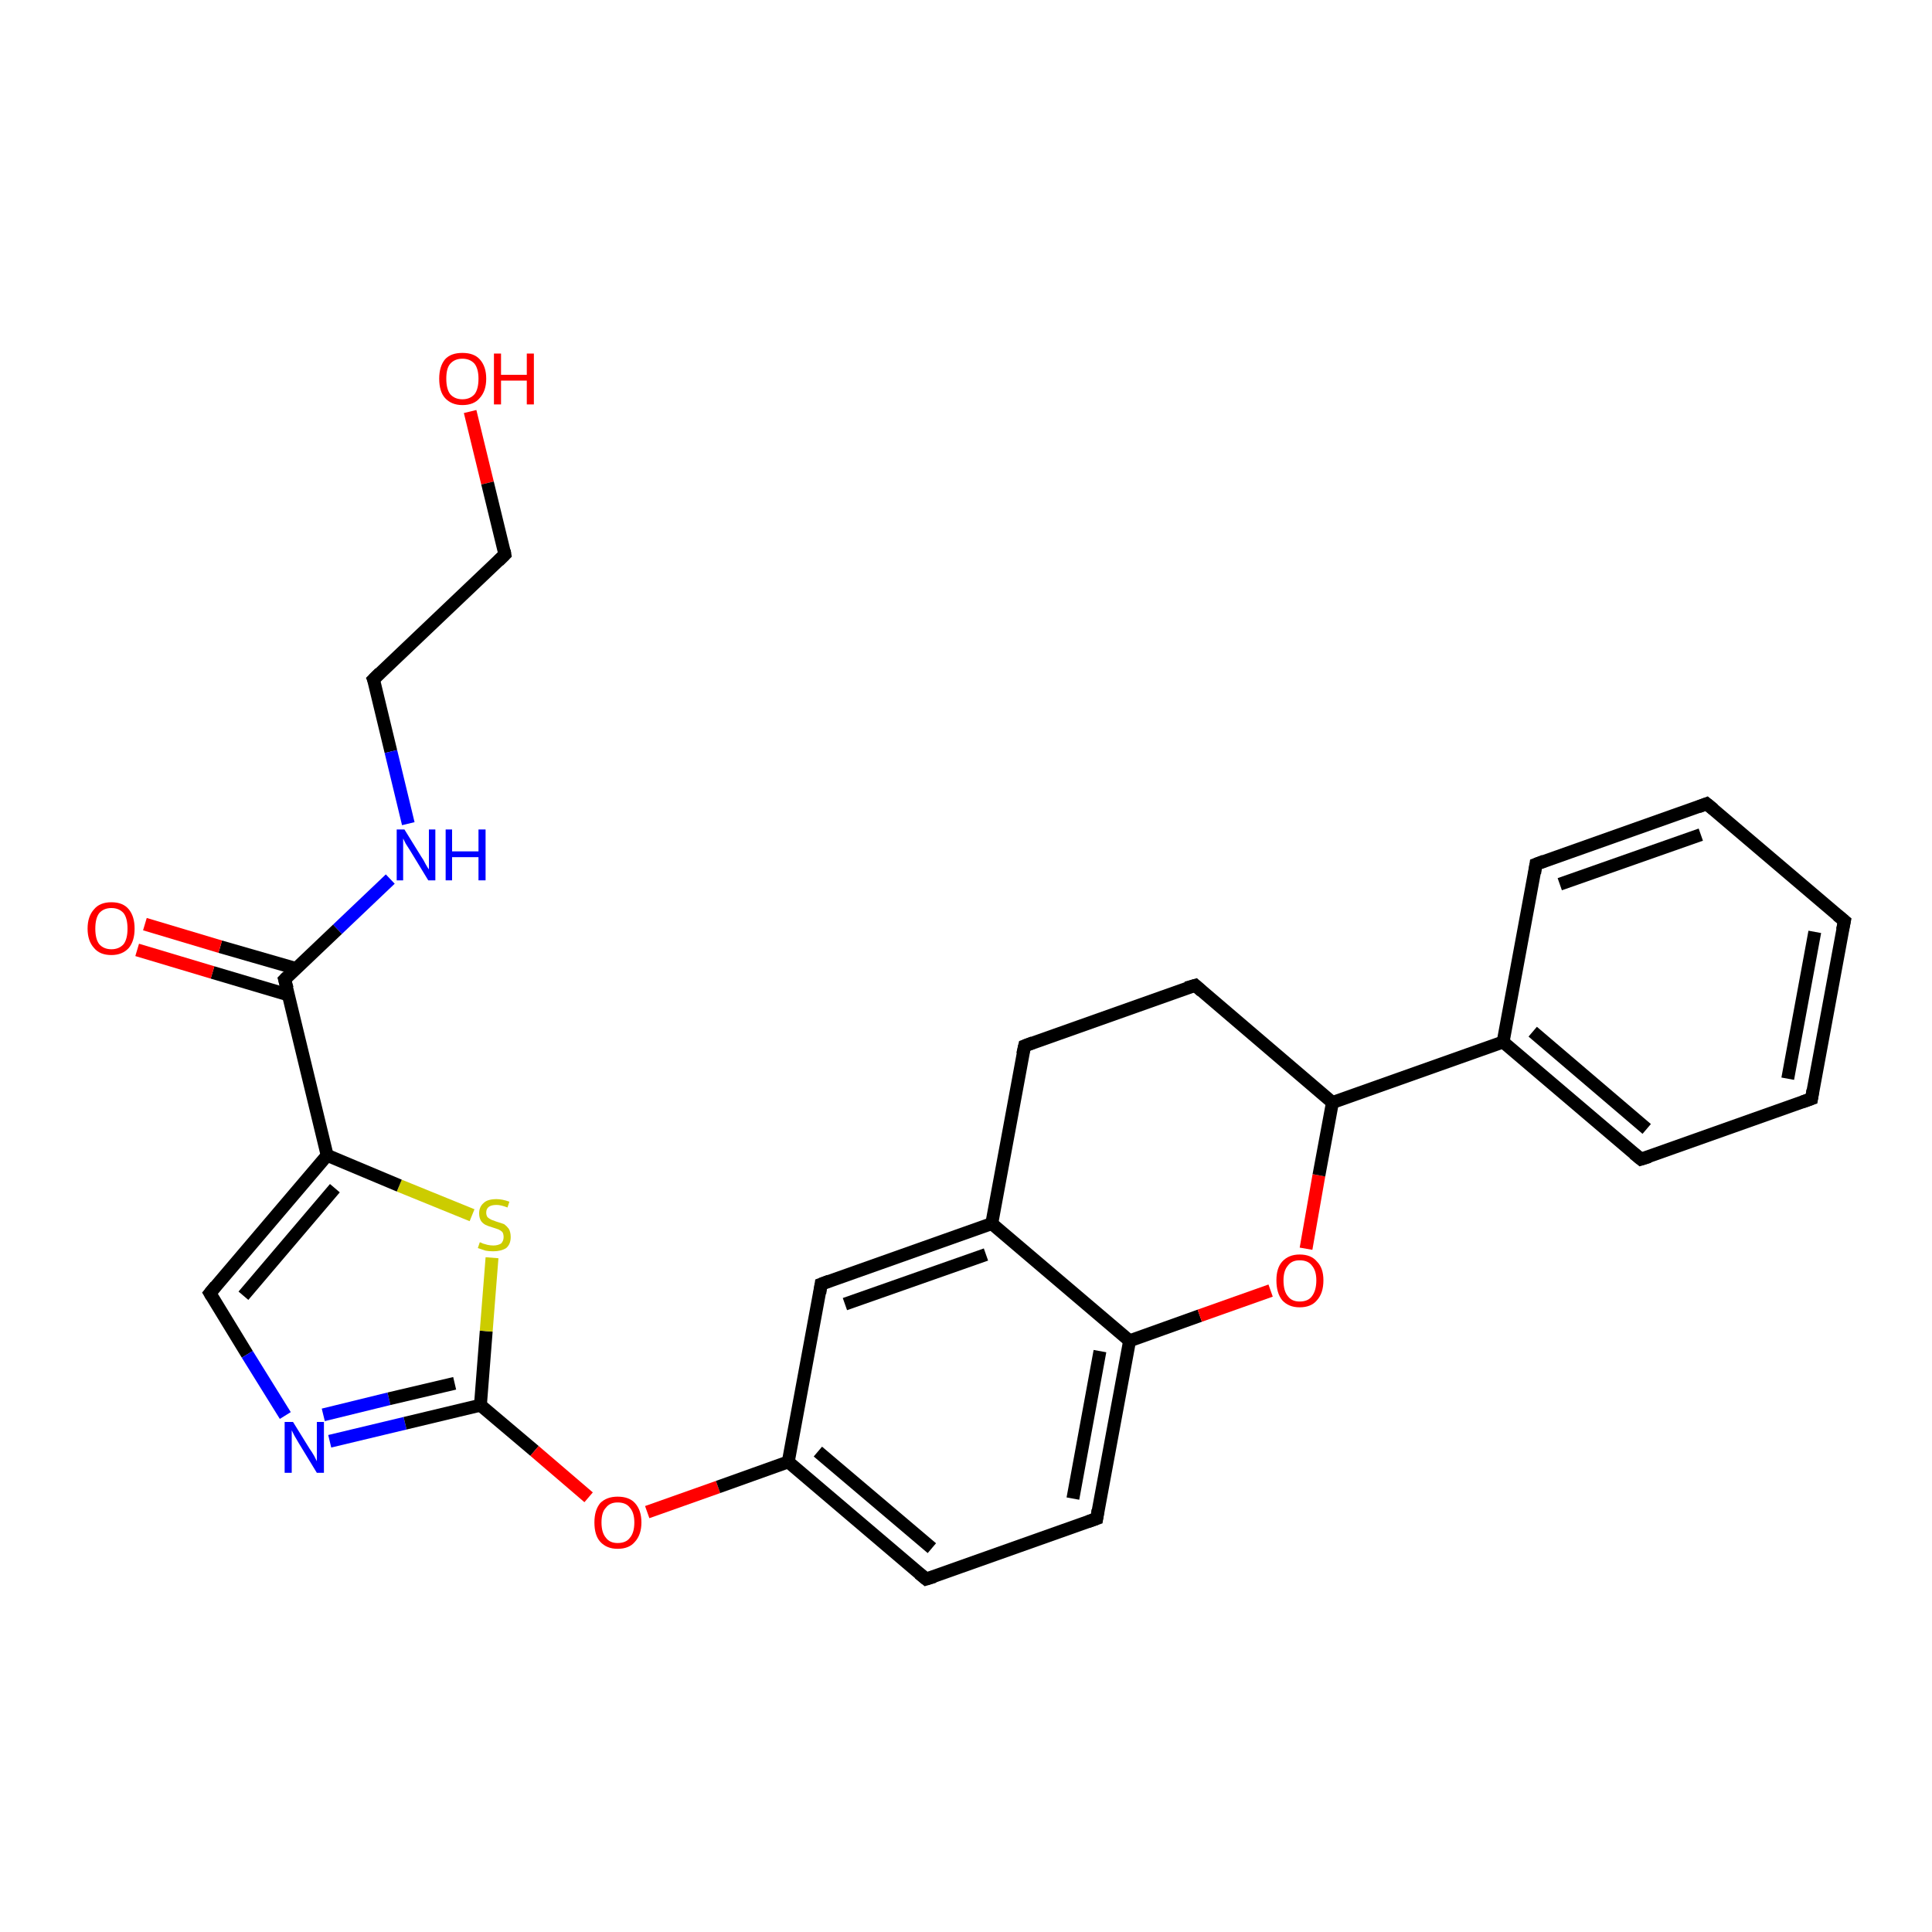<?xml version='1.0' encoding='iso-8859-1'?>
<svg version='1.1' baseProfile='full'
              xmlns='http://www.w3.org/2000/svg'
                      xmlns:rdkit='http://www.rdkit.org/xml'
                      xmlns:xlink='http://www.w3.org/1999/xlink'
                  xml:space='preserve'
width='300px' height='300px' viewBox='0 0 300 300'>
<!-- END OF HEADER -->
<rect style='opacity:1.0;fill:#FFFFFF;stroke:none' width='300.0' height='300.0' x='0.0' y='0.0'> </rect>
<path class='bond-0 atom-0 atom-1' d='M 73.0,63.9 L 75.7,75.0' style='fill:none;fill-rule:evenodd;stroke:#FF0000;stroke-width:2.0px;stroke-linecap:butt;stroke-linejoin:miter;stroke-opacity:1' />
<path class='bond-0 atom-0 atom-1' d='M 75.7,75.0 L 78.4,86.1' style='fill:none;fill-rule:evenodd;stroke:#000000;stroke-width:2.0px;stroke-linecap:butt;stroke-linejoin:miter;stroke-opacity:1' />
<path class='bond-1 atom-1 atom-2' d='M 78.4,86.1 L 58.0,105.5' style='fill:none;fill-rule:evenodd;stroke:#000000;stroke-width:2.0px;stroke-linecap:butt;stroke-linejoin:miter;stroke-opacity:1' />
<path class='bond-2 atom-2 atom-3' d='M 58.0,105.5 L 60.7,116.7' style='fill:none;fill-rule:evenodd;stroke:#000000;stroke-width:2.0px;stroke-linecap:butt;stroke-linejoin:miter;stroke-opacity:1' />
<path class='bond-2 atom-2 atom-3' d='M 60.7,116.7 L 63.4,127.9' style='fill:none;fill-rule:evenodd;stroke:#0000FF;stroke-width:2.0px;stroke-linecap:butt;stroke-linejoin:miter;stroke-opacity:1' />
<path class='bond-3 atom-3 atom-4' d='M 60.6,136.5 L 52.4,144.3' style='fill:none;fill-rule:evenodd;stroke:#0000FF;stroke-width:2.0px;stroke-linecap:butt;stroke-linejoin:miter;stroke-opacity:1' />
<path class='bond-3 atom-3 atom-4' d='M 52.4,144.3 L 44.2,152.1' style='fill:none;fill-rule:evenodd;stroke:#000000;stroke-width:2.0px;stroke-linecap:butt;stroke-linejoin:miter;stroke-opacity:1' />
<path class='bond-4 atom-4 atom-5' d='M 46.0,150.4 L 34.2,147.0' style='fill:none;fill-rule:evenodd;stroke:#000000;stroke-width:2.0px;stroke-linecap:butt;stroke-linejoin:miter;stroke-opacity:1' />
<path class='bond-4 atom-4 atom-5' d='M 34.2,147.0 L 22.5,143.5' style='fill:none;fill-rule:evenodd;stroke:#FF0000;stroke-width:2.0px;stroke-linecap:butt;stroke-linejoin:miter;stroke-opacity:1' />
<path class='bond-4 atom-4 atom-5' d='M 44.8,154.5 L 33.0,151.0' style='fill:none;fill-rule:evenodd;stroke:#000000;stroke-width:2.0px;stroke-linecap:butt;stroke-linejoin:miter;stroke-opacity:1' />
<path class='bond-4 atom-4 atom-5' d='M 33.0,151.0 L 21.3,147.5' style='fill:none;fill-rule:evenodd;stroke:#FF0000;stroke-width:2.0px;stroke-linecap:butt;stroke-linejoin:miter;stroke-opacity:1' />
<path class='bond-5 atom-4 atom-6' d='M 44.2,152.1 L 50.8,179.4' style='fill:none;fill-rule:evenodd;stroke:#000000;stroke-width:2.0px;stroke-linecap:butt;stroke-linejoin:miter;stroke-opacity:1' />
<path class='bond-6 atom-6 atom-7' d='M 50.8,179.4 L 32.6,200.8' style='fill:none;fill-rule:evenodd;stroke:#000000;stroke-width:2.0px;stroke-linecap:butt;stroke-linejoin:miter;stroke-opacity:1' />
<path class='bond-6 atom-6 atom-7' d='M 52.0,184.5 L 37.8,201.2' style='fill:none;fill-rule:evenodd;stroke:#000000;stroke-width:2.0px;stroke-linecap:butt;stroke-linejoin:miter;stroke-opacity:1' />
<path class='bond-7 atom-7 atom-8' d='M 32.6,200.8 L 38.4,210.3' style='fill:none;fill-rule:evenodd;stroke:#000000;stroke-width:2.0px;stroke-linecap:butt;stroke-linejoin:miter;stroke-opacity:1' />
<path class='bond-7 atom-7 atom-8' d='M 38.4,210.3 L 44.3,219.8' style='fill:none;fill-rule:evenodd;stroke:#0000FF;stroke-width:2.0px;stroke-linecap:butt;stroke-linejoin:miter;stroke-opacity:1' />
<path class='bond-8 atom-8 atom-9' d='M 51.2,223.8 L 62.9,221.0' style='fill:none;fill-rule:evenodd;stroke:#0000FF;stroke-width:2.0px;stroke-linecap:butt;stroke-linejoin:miter;stroke-opacity:1' />
<path class='bond-8 atom-8 atom-9' d='M 62.9,221.0 L 74.6,218.2' style='fill:none;fill-rule:evenodd;stroke:#000000;stroke-width:2.0px;stroke-linecap:butt;stroke-linejoin:miter;stroke-opacity:1' />
<path class='bond-8 atom-8 atom-9' d='M 50.2,219.7 L 60.4,217.2' style='fill:none;fill-rule:evenodd;stroke:#0000FF;stroke-width:2.0px;stroke-linecap:butt;stroke-linejoin:miter;stroke-opacity:1' />
<path class='bond-8 atom-8 atom-9' d='M 60.4,217.2 L 70.6,214.8' style='fill:none;fill-rule:evenodd;stroke:#000000;stroke-width:2.0px;stroke-linecap:butt;stroke-linejoin:miter;stroke-opacity:1' />
<path class='bond-9 atom-9 atom-10' d='M 74.6,218.2 L 83.0,225.3' style='fill:none;fill-rule:evenodd;stroke:#000000;stroke-width:2.0px;stroke-linecap:butt;stroke-linejoin:miter;stroke-opacity:1' />
<path class='bond-9 atom-9 atom-10' d='M 83.0,225.3 L 91.4,232.5' style='fill:none;fill-rule:evenodd;stroke:#FF0000;stroke-width:2.0px;stroke-linecap:butt;stroke-linejoin:miter;stroke-opacity:1' />
<path class='bond-10 atom-10 atom-11' d='M 100.5,234.8 L 111.5,230.9' style='fill:none;fill-rule:evenodd;stroke:#FF0000;stroke-width:2.0px;stroke-linecap:butt;stroke-linejoin:miter;stroke-opacity:1' />
<path class='bond-10 atom-10 atom-11' d='M 111.5,230.9 L 122.4,227.0' style='fill:none;fill-rule:evenodd;stroke:#000000;stroke-width:2.0px;stroke-linecap:butt;stroke-linejoin:miter;stroke-opacity:1' />
<path class='bond-11 atom-11 atom-12' d='M 122.4,227.0 L 143.8,245.2' style='fill:none;fill-rule:evenodd;stroke:#000000;stroke-width:2.0px;stroke-linecap:butt;stroke-linejoin:miter;stroke-opacity:1' />
<path class='bond-11 atom-11 atom-12' d='M 127.0,225.4 L 144.7,240.4' style='fill:none;fill-rule:evenodd;stroke:#000000;stroke-width:2.0px;stroke-linecap:butt;stroke-linejoin:miter;stroke-opacity:1' />
<path class='bond-12 atom-12 atom-13' d='M 143.8,245.2 L 170.3,235.8' style='fill:none;fill-rule:evenodd;stroke:#000000;stroke-width:2.0px;stroke-linecap:butt;stroke-linejoin:miter;stroke-opacity:1' />
<path class='bond-13 atom-13 atom-14' d='M 170.3,235.8 L 175.4,208.2' style='fill:none;fill-rule:evenodd;stroke:#000000;stroke-width:2.0px;stroke-linecap:butt;stroke-linejoin:miter;stroke-opacity:1' />
<path class='bond-13 atom-13 atom-14' d='M 166.6,232.7 L 170.8,209.8' style='fill:none;fill-rule:evenodd;stroke:#000000;stroke-width:2.0px;stroke-linecap:butt;stroke-linejoin:miter;stroke-opacity:1' />
<path class='bond-14 atom-14 atom-15' d='M 175.4,208.2 L 186.3,204.3' style='fill:none;fill-rule:evenodd;stroke:#000000;stroke-width:2.0px;stroke-linecap:butt;stroke-linejoin:miter;stroke-opacity:1' />
<path class='bond-14 atom-14 atom-15' d='M 186.3,204.3 L 197.3,200.4' style='fill:none;fill-rule:evenodd;stroke:#FF0000;stroke-width:2.0px;stroke-linecap:butt;stroke-linejoin:miter;stroke-opacity:1' />
<path class='bond-15 atom-15 atom-16' d='M 202.8,193.9 L 204.8,182.5' style='fill:none;fill-rule:evenodd;stroke:#FF0000;stroke-width:2.0px;stroke-linecap:butt;stroke-linejoin:miter;stroke-opacity:1' />
<path class='bond-15 atom-15 atom-16' d='M 204.8,182.5 L 206.9,171.2' style='fill:none;fill-rule:evenodd;stroke:#000000;stroke-width:2.0px;stroke-linecap:butt;stroke-linejoin:miter;stroke-opacity:1' />
<path class='bond-16 atom-16 atom-17' d='M 206.9,171.2 L 185.6,153.0' style='fill:none;fill-rule:evenodd;stroke:#000000;stroke-width:2.0px;stroke-linecap:butt;stroke-linejoin:miter;stroke-opacity:1' />
<path class='bond-17 atom-17 atom-18' d='M 185.6,153.0 L 159.1,162.4' style='fill:none;fill-rule:evenodd;stroke:#000000;stroke-width:2.0px;stroke-linecap:butt;stroke-linejoin:miter;stroke-opacity:1' />
<path class='bond-18 atom-18 atom-19' d='M 159.1,162.4 L 154.0,190.0' style='fill:none;fill-rule:evenodd;stroke:#000000;stroke-width:2.0px;stroke-linecap:butt;stroke-linejoin:miter;stroke-opacity:1' />
<path class='bond-19 atom-19 atom-20' d='M 154.0,190.0 L 127.5,199.4' style='fill:none;fill-rule:evenodd;stroke:#000000;stroke-width:2.0px;stroke-linecap:butt;stroke-linejoin:miter;stroke-opacity:1' />
<path class='bond-19 atom-19 atom-20' d='M 153.1,194.8 L 131.2,202.5' style='fill:none;fill-rule:evenodd;stroke:#000000;stroke-width:2.0px;stroke-linecap:butt;stroke-linejoin:miter;stroke-opacity:1' />
<path class='bond-20 atom-16 atom-21' d='M 206.9,171.2 L 233.4,161.8' style='fill:none;fill-rule:evenodd;stroke:#000000;stroke-width:2.0px;stroke-linecap:butt;stroke-linejoin:miter;stroke-opacity:1' />
<path class='bond-21 atom-21 atom-22' d='M 233.4,161.8 L 254.8,180.0' style='fill:none;fill-rule:evenodd;stroke:#000000;stroke-width:2.0px;stroke-linecap:butt;stroke-linejoin:miter;stroke-opacity:1' />
<path class='bond-21 atom-21 atom-22' d='M 238.0,160.2 L 255.7,175.3' style='fill:none;fill-rule:evenodd;stroke:#000000;stroke-width:2.0px;stroke-linecap:butt;stroke-linejoin:miter;stroke-opacity:1' />
<path class='bond-22 atom-22 atom-23' d='M 254.8,180.0 L 281.3,170.6' style='fill:none;fill-rule:evenodd;stroke:#000000;stroke-width:2.0px;stroke-linecap:butt;stroke-linejoin:miter;stroke-opacity:1' />
<path class='bond-23 atom-23 atom-24' d='M 281.3,170.6 L 286.4,143.0' style='fill:none;fill-rule:evenodd;stroke:#000000;stroke-width:2.0px;stroke-linecap:butt;stroke-linejoin:miter;stroke-opacity:1' />
<path class='bond-23 atom-23 atom-24' d='M 277.6,167.5 L 281.8,144.7' style='fill:none;fill-rule:evenodd;stroke:#000000;stroke-width:2.0px;stroke-linecap:butt;stroke-linejoin:miter;stroke-opacity:1' />
<path class='bond-24 atom-24 atom-25' d='M 286.4,143.0 L 265.0,124.8' style='fill:none;fill-rule:evenodd;stroke:#000000;stroke-width:2.0px;stroke-linecap:butt;stroke-linejoin:miter;stroke-opacity:1' />
<path class='bond-25 atom-25 atom-26' d='M 265.0,124.8 L 238.5,134.2' style='fill:none;fill-rule:evenodd;stroke:#000000;stroke-width:2.0px;stroke-linecap:butt;stroke-linejoin:miter;stroke-opacity:1' />
<path class='bond-25 atom-25 atom-26' d='M 264.1,129.6 L 242.2,137.3' style='fill:none;fill-rule:evenodd;stroke:#000000;stroke-width:2.0px;stroke-linecap:butt;stroke-linejoin:miter;stroke-opacity:1' />
<path class='bond-26 atom-9 atom-27' d='M 74.6,218.2 L 75.5,206.7' style='fill:none;fill-rule:evenodd;stroke:#000000;stroke-width:2.0px;stroke-linecap:butt;stroke-linejoin:miter;stroke-opacity:1' />
<path class='bond-26 atom-9 atom-27' d='M 75.5,206.7 L 76.4,195.3' style='fill:none;fill-rule:evenodd;stroke:#CCCC00;stroke-width:2.0px;stroke-linecap:butt;stroke-linejoin:miter;stroke-opacity:1' />
<path class='bond-27 atom-27 atom-6' d='M 73.3,188.7 L 62.0,184.1' style='fill:none;fill-rule:evenodd;stroke:#CCCC00;stroke-width:2.0px;stroke-linecap:butt;stroke-linejoin:miter;stroke-opacity:1' />
<path class='bond-27 atom-27 atom-6' d='M 62.0,184.1 L 50.8,179.4' style='fill:none;fill-rule:evenodd;stroke:#000000;stroke-width:2.0px;stroke-linecap:butt;stroke-linejoin:miter;stroke-opacity:1' />
<path class='bond-28 atom-20 atom-11' d='M 127.5,199.4 L 122.4,227.0' style='fill:none;fill-rule:evenodd;stroke:#000000;stroke-width:2.0px;stroke-linecap:butt;stroke-linejoin:miter;stroke-opacity:1' />
<path class='bond-29 atom-26 atom-21' d='M 238.5,134.2 L 233.4,161.8' style='fill:none;fill-rule:evenodd;stroke:#000000;stroke-width:2.0px;stroke-linecap:butt;stroke-linejoin:miter;stroke-opacity:1' />
<path class='bond-30 atom-19 atom-14' d='M 154.0,190.0 L 175.4,208.2' style='fill:none;fill-rule:evenodd;stroke:#000000;stroke-width:2.0px;stroke-linecap:butt;stroke-linejoin:miter;stroke-opacity:1' />
<path d='M 78.3,85.5 L 78.4,86.1 L 77.4,87.1' style='fill:none;stroke:#000000;stroke-width:2.0px;stroke-linecap:butt;stroke-linejoin:miter;stroke-opacity:1;' />
<path d='M 59.0,104.5 L 58.0,105.5 L 58.2,106.0' style='fill:none;stroke:#000000;stroke-width:2.0px;stroke-linecap:butt;stroke-linejoin:miter;stroke-opacity:1;' />
<path d='M 44.6,151.7 L 44.2,152.1 L 44.6,153.5' style='fill:none;stroke:#000000;stroke-width:2.0px;stroke-linecap:butt;stroke-linejoin:miter;stroke-opacity:1;' />
<path d='M 33.5,199.7 L 32.6,200.8 L 32.9,201.3' style='fill:none;stroke:#000000;stroke-width:2.0px;stroke-linecap:butt;stroke-linejoin:miter;stroke-opacity:1;' />
<path d='M 142.7,244.3 L 143.8,245.2 L 145.1,244.8' style='fill:none;stroke:#000000;stroke-width:2.0px;stroke-linecap:butt;stroke-linejoin:miter;stroke-opacity:1;' />
<path d='M 168.9,236.3 L 170.3,235.8 L 170.5,234.5' style='fill:none;stroke:#000000;stroke-width:2.0px;stroke-linecap:butt;stroke-linejoin:miter;stroke-opacity:1;' />
<path d='M 186.6,153.9 L 185.6,153.0 L 184.2,153.4' style='fill:none;stroke:#000000;stroke-width:2.0px;stroke-linecap:butt;stroke-linejoin:miter;stroke-opacity:1;' />
<path d='M 160.4,161.9 L 159.1,162.4 L 158.8,163.7' style='fill:none;stroke:#000000;stroke-width:2.0px;stroke-linecap:butt;stroke-linejoin:miter;stroke-opacity:1;' />
<path d='M 128.8,198.9 L 127.5,199.4 L 127.3,200.8' style='fill:none;stroke:#000000;stroke-width:2.0px;stroke-linecap:butt;stroke-linejoin:miter;stroke-opacity:1;' />
<path d='M 253.7,179.1 L 254.8,180.0 L 256.1,179.6' style='fill:none;stroke:#000000;stroke-width:2.0px;stroke-linecap:butt;stroke-linejoin:miter;stroke-opacity:1;' />
<path d='M 279.9,171.1 L 281.3,170.6 L 281.5,169.3' style='fill:none;stroke:#000000;stroke-width:2.0px;stroke-linecap:butt;stroke-linejoin:miter;stroke-opacity:1;' />
<path d='M 286.1,144.4 L 286.4,143.0 L 285.3,142.1' style='fill:none;stroke:#000000;stroke-width:2.0px;stroke-linecap:butt;stroke-linejoin:miter;stroke-opacity:1;' />
<path d='M 266.1,125.7 L 265.0,124.8 L 263.7,125.3' style='fill:none;stroke:#000000;stroke-width:2.0px;stroke-linecap:butt;stroke-linejoin:miter;stroke-opacity:1;' />
<path d='M 239.8,133.7 L 238.5,134.2 L 238.3,135.6' style='fill:none;stroke:#000000;stroke-width:2.0px;stroke-linecap:butt;stroke-linejoin:miter;stroke-opacity:1;' />
<path class='atom-0' d='M 68.2 58.8
Q 68.2 56.9, 69.1 55.8
Q 70.0 54.8, 71.8 54.8
Q 73.6 54.8, 74.5 55.8
Q 75.5 56.9, 75.5 58.8
Q 75.5 60.7, 74.5 61.8
Q 73.6 62.9, 71.8 62.9
Q 70.1 62.9, 69.1 61.8
Q 68.2 60.8, 68.2 58.8
M 71.8 62.0
Q 73.0 62.0, 73.7 61.2
Q 74.3 60.4, 74.3 58.8
Q 74.3 57.3, 73.7 56.5
Q 73.0 55.7, 71.8 55.7
Q 70.6 55.7, 69.9 56.5
Q 69.3 57.2, 69.3 58.8
Q 69.3 60.4, 69.9 61.2
Q 70.6 62.0, 71.8 62.0
' fill='#FF0000'/>
<path class='atom-0' d='M 76.7 54.9
L 77.8 54.9
L 77.8 58.2
L 81.8 58.2
L 81.8 54.9
L 82.9 54.9
L 82.9 62.8
L 81.8 62.8
L 81.8 59.1
L 77.8 59.1
L 77.8 62.8
L 76.7 62.8
L 76.7 54.9
' fill='#FF0000'/>
<path class='atom-3' d='M 62.8 128.8
L 65.4 133.0
Q 65.7 133.4, 66.1 134.2
Q 66.5 134.9, 66.6 135.0
L 66.6 128.8
L 67.6 128.8
L 67.6 136.7
L 66.5 136.7
L 63.7 132.1
Q 63.4 131.6, 63.0 131.0
Q 62.7 130.4, 62.6 130.2
L 62.6 136.7
L 61.6 136.7
L 61.6 128.8
L 62.8 128.8
' fill='#0000FF'/>
<path class='atom-3' d='M 69.2 128.8
L 70.2 128.8
L 70.2 132.2
L 74.3 132.2
L 74.3 128.8
L 75.4 128.8
L 75.4 136.7
L 74.3 136.7
L 74.3 133.1
L 70.2 133.1
L 70.2 136.7
L 69.2 136.7
L 69.2 128.8
' fill='#0000FF'/>
<path class='atom-5' d='M 13.6 144.2
Q 13.6 142.3, 14.6 141.2
Q 15.5 140.1, 17.3 140.1
Q 19.1 140.1, 20.0 141.2
Q 20.9 142.3, 20.9 144.2
Q 20.9 146.1, 20.0 147.2
Q 19.0 148.3, 17.3 148.3
Q 15.5 148.3, 14.6 147.2
Q 13.6 146.1, 13.6 144.2
M 17.3 147.4
Q 18.5 147.4, 19.2 146.6
Q 19.8 145.8, 19.8 144.2
Q 19.8 142.6, 19.2 141.8
Q 18.5 141.0, 17.3 141.0
Q 16.1 141.0, 15.4 141.8
Q 14.8 142.6, 14.8 144.2
Q 14.8 145.8, 15.4 146.6
Q 16.1 147.4, 17.3 147.4
' fill='#FF0000'/>
<path class='atom-8' d='M 45.5 220.8
L 48.1 225.0
Q 48.4 225.4, 48.8 226.1
Q 49.2 226.9, 49.2 226.9
L 49.2 220.8
L 50.3 220.8
L 50.3 228.7
L 49.2 228.7
L 46.4 224.1
Q 46.1 223.6, 45.7 222.9
Q 45.4 222.3, 45.3 222.1
L 45.3 228.7
L 44.2 228.7
L 44.2 220.8
L 45.5 220.8
' fill='#0000FF'/>
<path class='atom-10' d='M 92.3 236.4
Q 92.3 234.5, 93.2 233.4
Q 94.2 232.4, 95.9 232.4
Q 97.7 232.4, 98.6 233.4
Q 99.6 234.5, 99.6 236.4
Q 99.6 238.3, 98.6 239.4
Q 97.7 240.5, 95.9 240.5
Q 94.2 240.5, 93.2 239.4
Q 92.3 238.4, 92.3 236.4
M 95.9 239.6
Q 97.2 239.6, 97.8 238.8
Q 98.5 238.0, 98.5 236.4
Q 98.5 234.9, 97.8 234.1
Q 97.2 233.3, 95.9 233.3
Q 94.7 233.3, 94.1 234.1
Q 93.4 234.8, 93.4 236.4
Q 93.4 238.0, 94.1 238.8
Q 94.7 239.6, 95.9 239.6
' fill='#FF0000'/>
<path class='atom-15' d='M 198.2 198.8
Q 198.2 196.9, 199.1 195.9
Q 200.1 194.8, 201.8 194.8
Q 203.6 194.8, 204.5 195.9
Q 205.5 196.9, 205.5 198.8
Q 205.5 200.8, 204.5 201.9
Q 203.6 203.0, 201.8 203.0
Q 200.1 203.0, 199.1 201.9
Q 198.2 200.8, 198.2 198.8
M 201.8 202.1
Q 203.1 202.1, 203.7 201.3
Q 204.4 200.4, 204.4 198.8
Q 204.4 197.3, 203.7 196.5
Q 203.1 195.7, 201.8 195.7
Q 200.6 195.7, 200.0 196.5
Q 199.3 197.3, 199.3 198.8
Q 199.3 200.5, 200.0 201.3
Q 200.6 202.1, 201.8 202.1
' fill='#FF0000'/>
<path class='atom-27' d='M 74.5 192.9
Q 74.6 192.9, 75.0 193.1
Q 75.3 193.2, 75.7 193.3
Q 76.2 193.4, 76.6 193.4
Q 77.3 193.4, 77.8 193.1
Q 78.2 192.7, 78.2 192.1
Q 78.2 191.6, 78.0 191.3
Q 77.8 191.1, 77.4 190.9
Q 77.1 190.8, 76.5 190.6
Q 75.8 190.4, 75.4 190.2
Q 75.0 190.0, 74.7 189.6
Q 74.4 189.1, 74.4 188.4
Q 74.4 187.4, 75.1 186.8
Q 75.7 186.2, 77.1 186.2
Q 78.0 186.2, 79.1 186.6
L 78.8 187.5
Q 77.8 187.1, 77.1 187.1
Q 76.3 187.1, 75.9 187.4
Q 75.5 187.7, 75.5 188.3
Q 75.5 188.7, 75.7 189.0
Q 75.9 189.2, 76.3 189.4
Q 76.6 189.5, 77.1 189.7
Q 77.8 189.9, 78.3 190.1
Q 78.7 190.4, 79.0 190.8
Q 79.3 191.3, 79.3 192.1
Q 79.3 193.2, 78.6 193.8
Q 77.8 194.3, 76.6 194.3
Q 75.9 194.3, 75.4 194.2
Q 74.8 194.0, 74.2 193.8
L 74.5 192.9
' fill='#CCCC00'/>
</svg>

